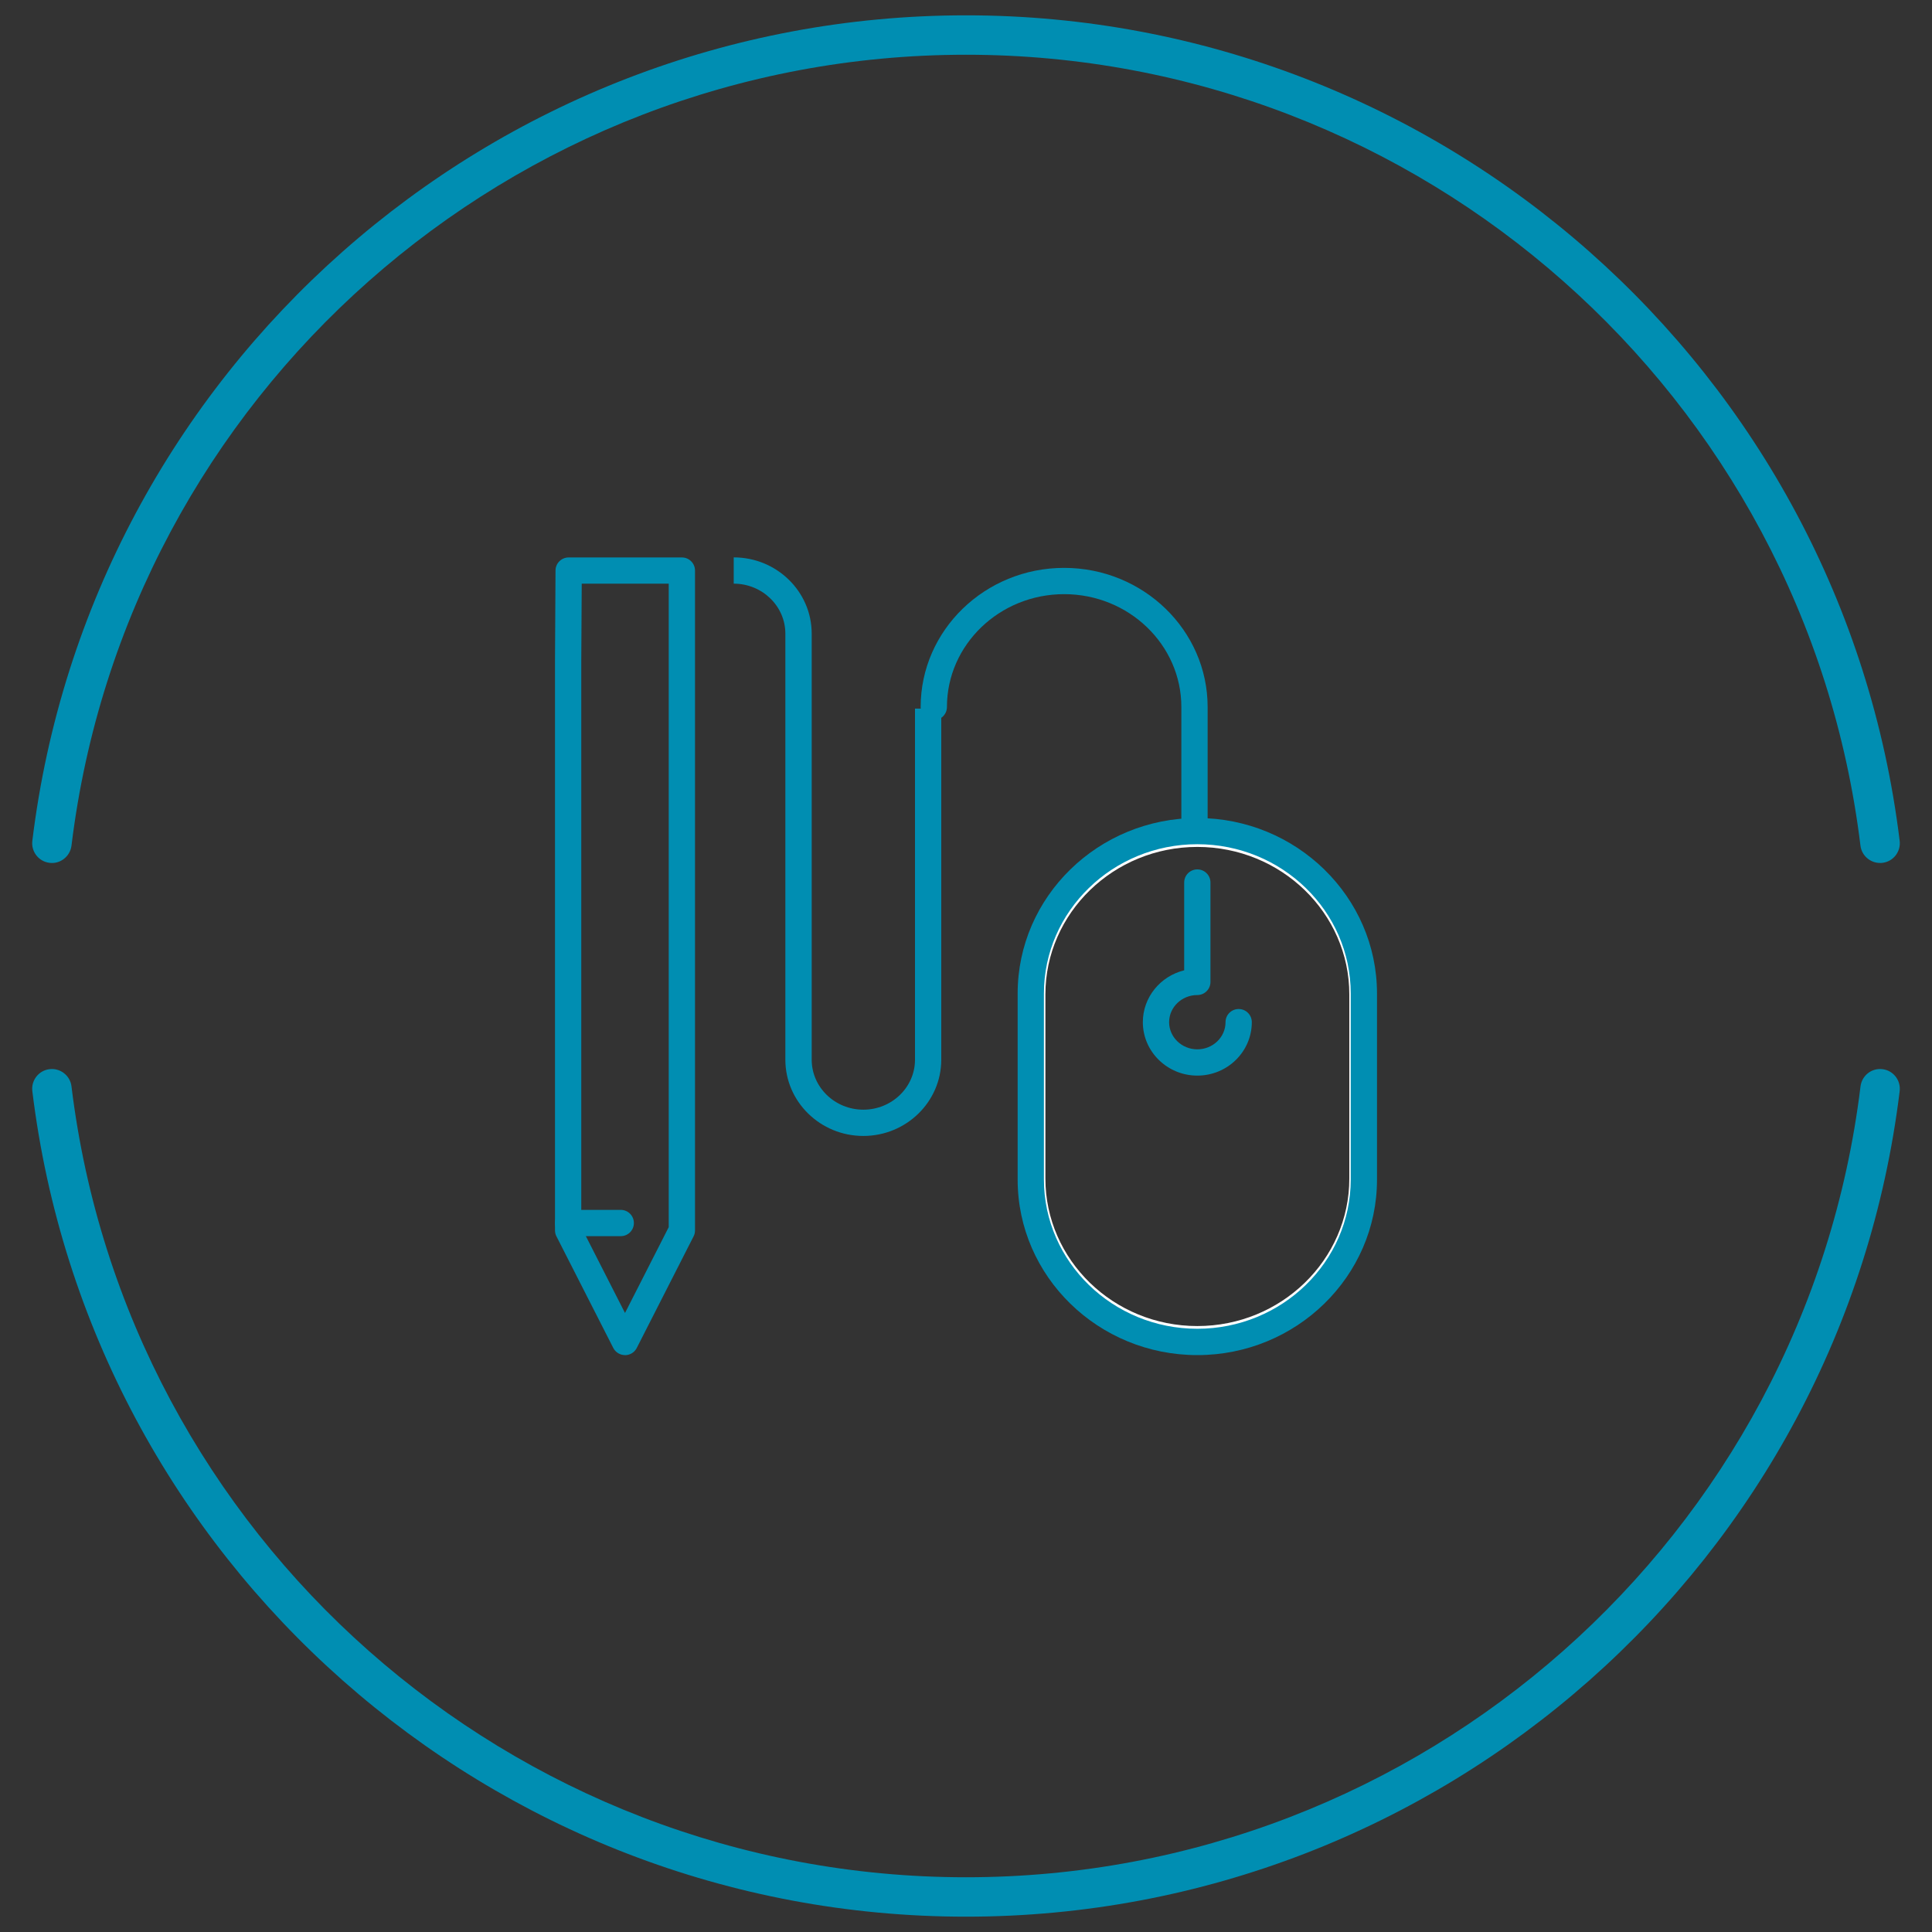 <?xml version="1.0" encoding="UTF-8"?>
<svg id="Layer_1" data-name="Layer 1" xmlns="http://www.w3.org/2000/svg" xmlns:xlink="http://www.w3.org/1999/xlink" viewBox="0 0 300 300">
  <rect x="0" y="0" width="300" height="300" fill="#333333" stroke="none"/>
  <defs>
    <style>
      .cls-1 {
        fill: none;
      }

      .cls-1, .cls-2, .cls-3 {
        stroke-width: 0px;
      }

      .cls-2 {
        fill: #008eb2;
      }

      .cls-3 {
        fill: #fff;
      }

      .cls-4 {
        clip-path: url(#clippath);
      }
    </style>
    <clipPath id="clippath">
      <rect class="cls-1" x="85.93" y="86.3" width="128.14" height="124.38"/>
    </clipPath>
  </defs>
  <g>
    <path class="cls-2" d="M150,297.62c-73.73,0-136.06-55.11-144.98-128.19-.2-1.68.99-3.21,2.67-3.41,1.66-.21,3.21.99,3.41,2.67,8.54,70.01,68.26,122.81,138.9,122.81s130.35-52.8,138.9-122.81c.21-1.68,1.73-2.88,3.41-2.67,1.68.2,2.87,1.73,2.67,3.41-8.92,73.08-71.25,128.19-144.98,128.19Z"/>
    <path class="cls-2" d="M291.93,134c-1.52,0-2.85-1.14-3.04-2.69C280.35,61.3,220.64,8.5,150,8.5S19.65,61.3,11.1,131.31c-.21,1.68-1.75,2.89-3.41,2.67-1.68-.2-2.87-1.73-2.67-3.41C13.94,57.49,76.27,2.38,150,2.38s136.06,55.11,144.98,128.19c.2,1.68-.99,3.21-2.67,3.41-.13.02-.25.02-.37.02Z"/>
  </g>
  <g class="cls-4">
    <path class="cls-2" d="M134.06,176.39c-6.68,0-12.11-5.31-12.11-11.84v-66.16c0-4.28-3.6-7.76-8.02-7.76v-4.08c6.68,0,12.11,5.31,12.11,11.84v66.16c0,4.28,3.6,7.76,8.02,7.76s8.02-3.48,8.02-7.76v-54.52h4.08v54.52c0,6.53-5.43,11.84-12.11,11.84Z"/>
    <path class="cls-2" d="M185.48,130.12c-1.13,0-2.04-.91-2.04-2.04v-18.3c0-9.66-8.16-17.52-18.2-17.52s-18.2,7.86-18.2,17.52c0,1.13-.91,2.04-2.04,2.04s-2.04-.91-2.04-2.04c0-11.91,9.99-21.6,22.28-21.6s22.28,9.69,22.28,21.6v18.3c0,1.13-.91,2.04-2.04,2.04Z"/>
    <path class="cls-3" d="M185.92,210c-15.26,0-27.67-12.11-27.67-26.99v-28.6c0-14.88,12.41-26.99,27.67-26.99s27.68,12.11,27.68,26.99v28.6c0,14.88-12.42,26.99-27.68,26.99ZM185.92,131.51c-13.01,0-23.59,10.28-23.59,22.9v28.6c0,12.63,10.58,22.9,23.59,22.9s23.6-10.28,23.6-22.9v-28.6c0-12.63-10.59-22.9-23.6-22.9Z"/>
    <path class="cls-2" d="M185.92,210.42c-15.39,0-27.9-12.22-27.9-27.25v-28.9c0-15.03,12.52-27.25,27.9-27.25s27.9,12.23,27.9,27.25v28.9c0,15.03-12.52,27.25-27.9,27.25ZM185.92,131.09c-13.13,0-23.82,10.39-23.82,23.17v28.9c0,12.77,10.69,23.17,23.82,23.17s23.82-10.39,23.82-23.17v-28.9c0-12.78-10.68-23.17-23.82-23.17ZM185.92,167.02c-4.66,0-8.46-3.72-8.46-8.3,0-3.88,2.74-7.15,6.42-8.05v-13.63c0-1.13.91-2.04,2.04-2.04s2.04.91,2.04,2.04v15.43c0,1.13-.91,2.04-2.04,2.04-2.41,0-4.38,1.89-4.38,4.21s1.96,4.22,4.38,4.22,4.38-1.89,4.38-4.22c0-1.13.91-2.04,2.04-2.04s2.04.91,2.04,2.04c0,4.58-3.79,8.3-8.46,8.3Z"/>
    <path class="cls-2" d="M97.05,210.42h0c-.77,0-1.47-.43-1.82-1.11l-8.83-17.34c-.15-.29-.22-.6-.22-.93v-88.46s0,0,0-.01l.08-13.98c0-1.12.92-2.03,2.04-2.03h17.58c1.13,0,2.04.91,2.04,2.04v102.45c0,.32-.07.64-.22.93l-8.83,17.34c-.35.68-1.05,1.11-1.82,1.11ZM90.26,190.55l6.79,13.33,6.79-13.33v-99.92h-13.51l-.07,11.95v87.97Z"/>
    <path class="cls-2" d="M96.39,191.95h-8.17c-1.13,0-2.04-.91-2.04-2.04s.91-2.04,2.04-2.04h8.17c1.13,0,2.04.91,2.04,2.04s-.91,2.04-2.04,2.04Z"/>
  </g>
</svg>